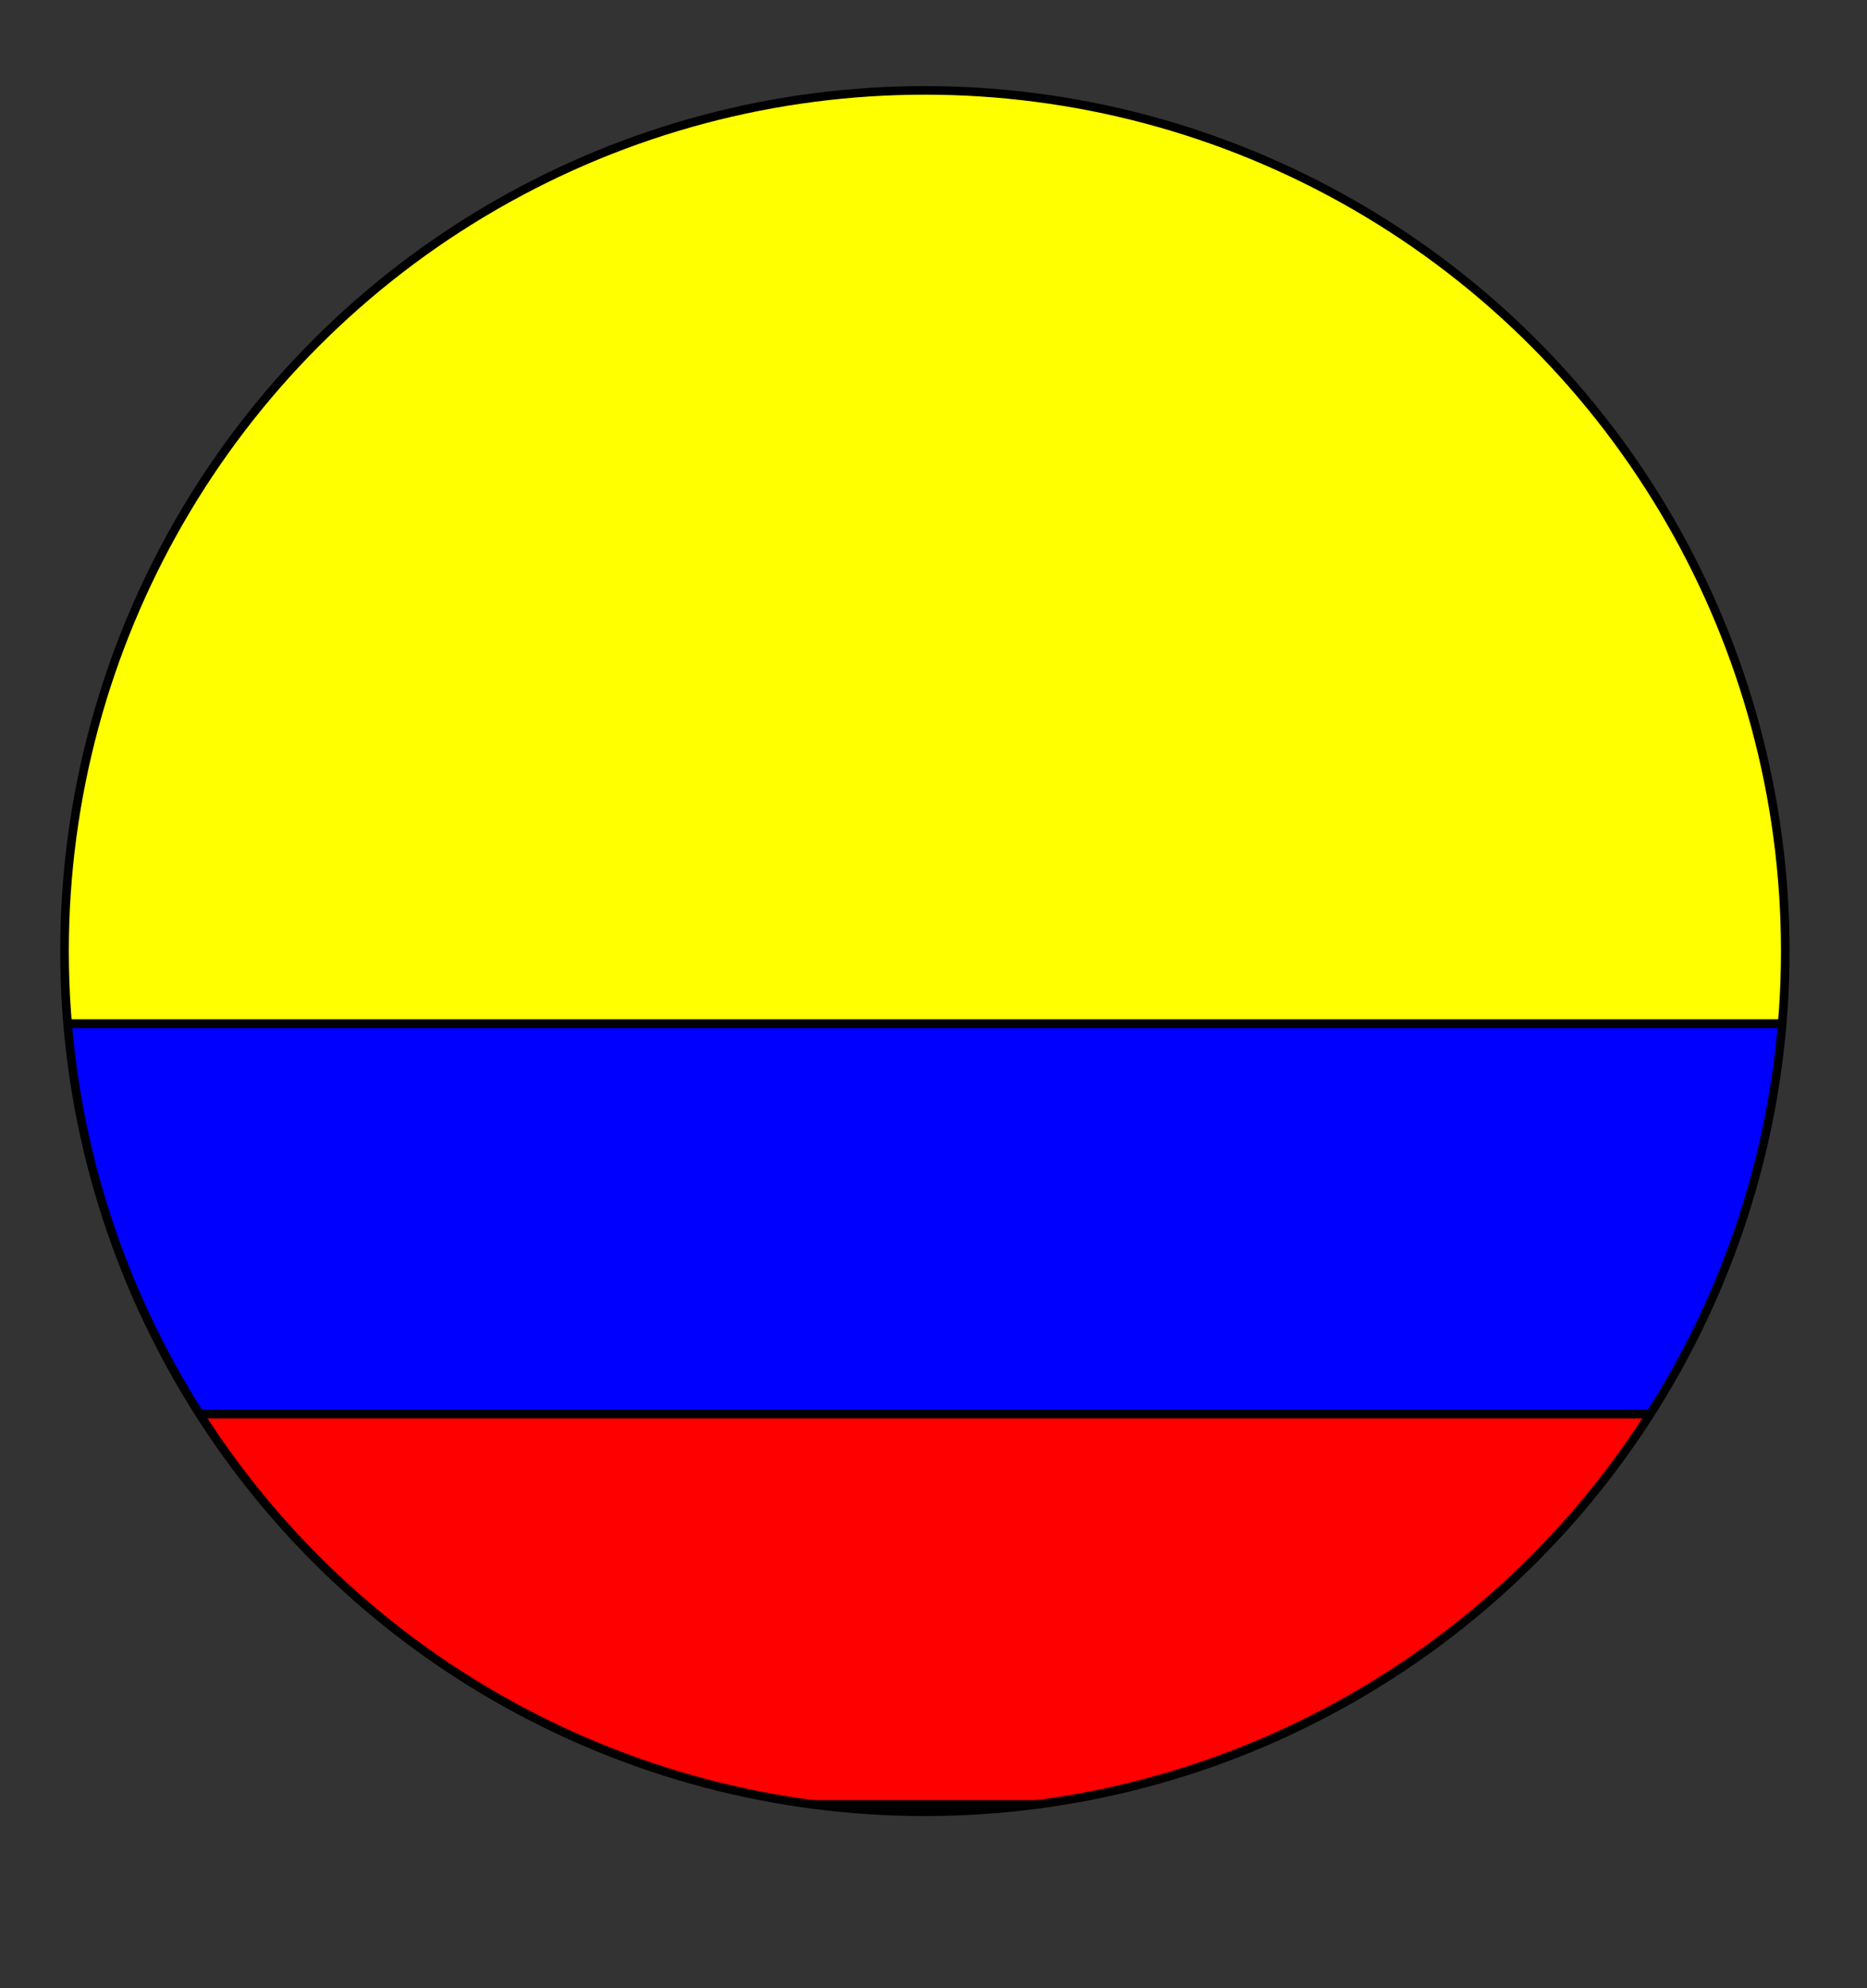<?xml version="1.0" encoding="UTF-8"?>
<svg id="Livello_1" data-name="Livello 1" xmlns="http://www.w3.org/2000/svg" xmlns:xlink="http://www.w3.org/1999/xlink" viewBox="0 0 217 231">
  <rect x="0" y="0" width="217" height="231" fill="#333333" stroke="none"/>
  <defs>
    <clipPath id="clippath">
      <circle cx="107.5" cy="110.5" r="100" style="fill: none;"/>
    </clipPath>
  </defs>
  <g style="clip-path: url(#clippath); fill: none;">
    <rect x="-26" y="10.35" width="290" height="108.6" style="fill: #ff0; stroke: #000; stroke-miterlimit: 10;"/>
    <rect x="-26" y="118.95" width="290" height="45.35" style="fill: blue; stroke: #000; stroke-miterlimit: 10;"/>
    <rect x="-26" y="164.3" width="290" height="45.35" style="fill: red; stroke: #000; stroke-miterlimit: 10;"/>
  </g>
  <circle cx="107.5" cy="110.5" r="100" style="fill: none; stroke: #000; stroke-miterlimit: 10;"/>
</svg>
